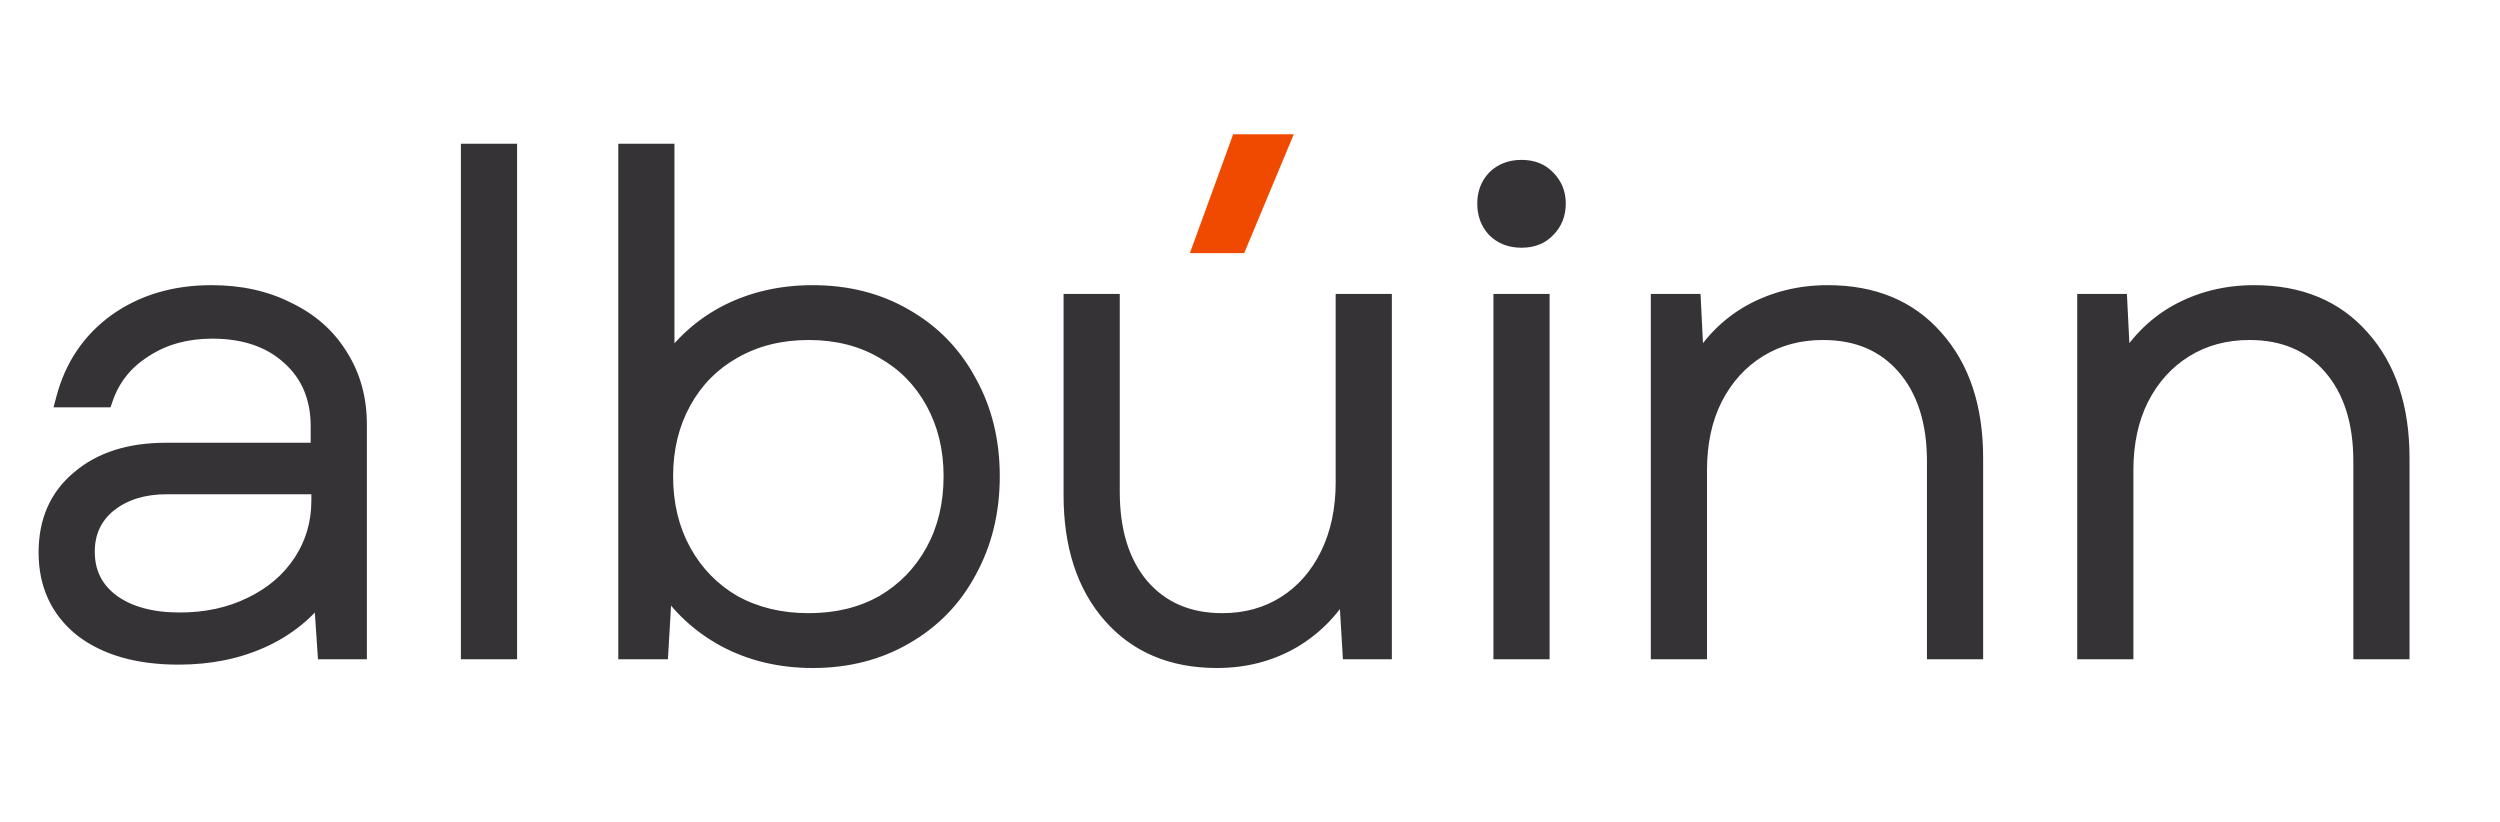 <svg width="438" height="144" viewBox="0 0 438 144" fill="none" xmlns="http://www.w3.org/2000/svg">
<rect class="background" width="438" height="144" fill="white"/>
<path class="accent" d="M217.102 25.028H224.418L216.984 42.846H210.612L217.102 25.028Z" fill="#F04A00" stroke="#F04A00" stroke-width="3"/>
<path class="primary" d="M31.27 114.944C24.19 114.944 18.565 113.331 14.396 110.106C10.305 106.802 8.26 102.357 8.26 96.772C8.26 91.344 10.148 87.057 13.924 83.91C17.7 80.685 22.735 79.072 29.028 79.072H55.932V74.706C55.932 69.593 54.201 65.502 50.74 62.434C47.357 59.366 42.834 57.832 37.17 57.832C32.607 57.832 28.635 58.933 25.252 61.136C21.869 63.26 19.549 66.171 18.29 69.868H11.328C12.823 64.204 15.851 59.72 20.414 56.416C25.055 53.112 30.601 51.46 37.052 51.46C42.087 51.46 46.531 52.443 50.386 54.41C54.319 56.298 57.348 58.973 59.472 62.434C61.675 65.895 62.776 69.868 62.776 74.352V114H57.112L56.404 103.498C53.729 107.195 50.229 110.027 45.902 111.994C41.575 113.961 36.698 114.944 31.27 114.944ZM15.104 96.654C15.104 100.351 16.559 103.301 19.47 105.504C22.459 107.707 26.471 108.808 31.506 108.808C36.147 108.808 40.317 107.903 44.014 106.094C47.79 104.285 50.74 101.767 52.864 98.542C54.988 95.317 56.05 91.698 56.05 87.686V85.09H29.264C25.095 85.09 21.673 86.152 18.998 88.276C16.402 90.4 15.104 93.193 15.104 96.654ZM82.249 26.68H89.093V114H82.249V26.68ZM142.39 115.534C136.726 115.534 131.613 114.315 127.05 111.876C122.566 109.437 118.987 106.094 116.312 101.846L115.604 114H109.822V26.68H116.666V64.558C119.419 60.389 122.999 57.163 127.404 54.882C131.888 52.601 136.883 51.46 142.39 51.46C148.447 51.46 153.836 52.837 158.556 55.59C163.355 58.343 167.052 62.159 169.648 67.036C172.323 71.835 173.66 77.302 173.66 83.438C173.66 89.574 172.323 95.081 169.648 99.958C167.052 104.835 163.355 108.651 158.556 111.404C153.836 114.157 148.447 115.534 142.39 115.534ZM116.43 83.438C116.43 88.394 117.492 92.799 119.616 96.654C121.74 100.509 124.69 103.537 128.466 105.74C132.321 107.864 136.726 108.926 141.682 108.926C146.638 108.926 151.004 107.864 154.78 105.74C158.556 103.537 161.506 100.509 163.63 96.654C165.754 92.799 166.816 88.394 166.816 83.438C166.816 78.561 165.754 74.195 163.63 70.34C161.506 66.485 158.556 63.496 154.78 61.372C151.004 59.169 146.638 58.068 141.682 58.068C136.726 58.068 132.321 59.169 128.466 61.372C124.69 63.496 121.74 66.485 119.616 70.34C117.492 74.195 116.43 78.561 116.43 83.438ZM213.208 115.534C205.42 115.534 199.244 112.938 194.682 107.746C190.119 102.554 187.838 95.553 187.838 86.742V52.994H194.682V86.152C194.682 93.153 196.412 98.699 199.874 102.79C203.414 106.881 208.173 108.926 214.152 108.926C218.321 108.926 222.018 107.903 225.244 105.858C228.469 103.813 230.986 100.941 232.796 97.244C234.605 93.547 235.51 89.299 235.51 84.5V52.994H242.354V114H236.69L235.982 102.082C233.622 106.409 230.436 109.752 226.424 112.112C222.49 114.393 218.085 115.534 213.208 115.534ZM263.148 52.994H269.992V114H263.148V52.994ZM260.316 35.648C260.316 33.917 260.867 32.462 261.968 31.282C263.148 30.102 264.682 29.512 266.57 29.512C268.458 29.512 269.953 30.102 271.054 31.282C272.234 32.462 272.824 33.917 272.824 35.648C272.824 37.457 272.234 38.952 271.054 40.132C269.953 41.312 268.458 41.902 266.57 41.902C264.682 41.902 263.148 41.312 261.968 40.132C260.867 38.952 260.316 37.457 260.316 35.648ZM290.722 52.994H296.504L297.094 64.794C299.454 60.467 302.64 57.163 306.652 54.882C310.742 52.601 315.266 51.46 320.222 51.46C328.167 51.46 334.421 54.056 338.984 59.248C343.625 64.44 345.946 71.441 345.946 80.252V114H339.102V80.842C339.102 73.841 337.332 68.295 333.792 64.204C330.252 60.113 325.453 58.068 319.396 58.068C315.148 58.068 311.372 59.091 308.068 61.136C304.764 63.181 302.168 66.053 300.28 69.75C298.47 73.369 297.566 77.577 297.566 82.376V114H290.722V52.994ZM365.426 52.994H371.208L371.798 64.794C374.158 60.467 377.344 57.163 381.356 54.882C385.446 52.601 389.97 51.46 394.926 51.46C402.871 51.46 409.125 54.056 413.688 59.248C418.329 64.44 420.65 71.441 420.65 80.252V114H413.806V80.842C413.806 73.841 412.036 68.295 408.496 64.204C404.956 60.113 400.157 58.068 394.1 58.068C389.852 58.068 386.076 59.091 382.772 61.136C379.468 63.181 376.872 66.053 374.984 69.75C373.174 73.369 372.27 77.577 372.27 82.376V114H365.426V52.994Z" fill="#363337"/>
<path class="primary" d="M14.396 110.106L13.454 111.273L13.466 111.283L13.478 111.292L14.396 110.106ZM13.924 83.91L14.884 85.062L14.891 85.056L14.898 85.051L13.924 83.91ZM55.932 79.072V80.572H57.432V79.072H55.932ZM50.74 62.434L49.732 63.545L49.739 63.551L49.745 63.556L50.74 62.434ZM25.252 61.136L26.05 62.406L26.06 62.4L26.07 62.393L25.252 61.136ZM18.29 69.868V71.368H19.364L19.71 70.351L18.29 69.868ZM11.328 69.868L9.878 69.485L9.381 71.368H11.328V69.868ZM20.414 56.416L19.544 55.194L19.534 55.201L20.414 56.416ZM50.386 54.41L49.704 55.746L49.721 55.754L49.737 55.762L50.386 54.41ZM59.472 62.434L58.194 63.218L58.2 63.229L58.206 63.239L59.472 62.434ZM62.776 114V115.5H64.276V114H62.776ZM57.112 114L55.615 114.101L55.71 115.5H57.112V114ZM56.404 103.498L57.901 103.397L57.621 99.256L55.189 102.619L56.404 103.498ZM45.902 111.994L46.523 113.36L45.902 111.994ZM19.47 105.504L18.565 106.7L18.573 106.706L18.58 106.712L19.47 105.504ZM44.014 106.094L43.366 104.741L43.355 104.747L44.014 106.094ZM52.864 98.542L51.611 97.717L52.864 98.542ZM56.05 85.09H57.55V83.59H56.05V85.09ZM18.998 88.276L18.065 87.101L18.057 87.108L18.048 87.115L18.998 88.276ZM31.27 114.944V113.444C24.409 113.444 19.143 111.882 15.314 108.92L14.396 110.106L13.478 111.292C17.988 114.781 23.971 116.444 31.27 116.444V114.944ZM14.396 110.106L15.338 108.939C11.625 105.94 9.76 101.937 9.76 96.772H8.26H6.76C6.76 102.778 8.986 107.664 13.454 111.273L14.396 110.106ZM8.26 96.772H9.76C9.76 91.737 11.489 87.892 14.884 85.062L13.924 83.91L12.964 82.758C8.807 86.221 6.76 90.951 6.76 96.772H8.26ZM13.924 83.91L14.898 85.051C18.336 82.114 22.994 80.572 29.028 80.572V79.072V77.572C22.476 77.572 17.064 79.255 12.95 82.769L13.924 83.91ZM29.028 79.072V80.572H55.932V79.072V77.572H29.028V79.072ZM55.932 79.072H57.432V74.706H55.932H54.432V79.072H55.932ZM55.932 74.706H57.432C57.432 69.214 55.554 64.696 51.735 61.312L50.74 62.434L49.745 63.556C52.849 66.308 54.432 69.971 54.432 74.706H55.932ZM50.74 62.434L51.748 61.323C48.027 57.948 43.113 56.332 37.17 56.332V57.832V59.332C42.555 59.332 46.688 60.784 49.732 63.545L50.74 62.434ZM37.17 57.832V56.332C32.356 56.332 28.09 57.498 24.433 59.879L25.252 61.136L26.07 62.393C29.179 60.369 32.859 59.332 37.17 59.332V57.832ZM25.252 61.136L24.454 59.866C20.787 62.168 18.242 65.353 16.87 69.385L18.29 69.868L19.71 70.351C20.855 66.988 22.951 64.352 26.05 62.406L25.252 61.136ZM18.29 69.868V68.368H11.328V69.868V71.368H18.29V69.868ZM11.328 69.868L12.778 70.251C14.188 64.907 17.024 60.723 21.294 57.631L20.414 56.416L19.534 55.201C14.679 58.717 11.457 63.501 9.878 69.485L11.328 69.868ZM20.414 56.416L21.284 57.638C25.638 54.538 30.87 52.96 37.052 52.96V51.46V49.96C30.332 49.96 24.472 51.686 19.544 55.194L20.414 56.416ZM37.052 51.46V52.96C41.888 52.96 46.093 53.904 49.704 55.746L50.386 54.41L51.068 53.074C46.97 50.983 42.285 49.96 37.052 49.96V51.46ZM50.386 54.41L49.737 55.762C53.43 57.535 56.232 60.021 58.194 63.218L59.472 62.434L60.751 61.65C58.464 57.924 55.208 55.061 51.035 53.058L50.386 54.41ZM59.472 62.434L58.206 63.239C60.242 66.438 61.276 70.126 61.276 74.352H62.776H64.276C64.276 69.61 63.108 65.353 60.737 61.629L59.472 62.434ZM62.776 74.352H61.276V114H62.776H64.276V74.352H62.776ZM62.776 114V112.5H57.112V114V115.5H62.776V114ZM57.112 114L58.609 113.899L57.901 103.397L56.404 103.498L54.907 103.599L55.615 114.101L57.112 114ZM56.404 103.498L55.189 102.619C52.673 106.096 49.381 108.765 45.281 110.628L45.902 111.994L46.523 113.36C51.076 111.29 54.786 108.294 57.619 104.377L56.404 103.498ZM45.902 111.994L45.281 110.628C41.175 112.495 36.514 113.444 31.27 113.444V114.944V116.444C36.882 116.444 41.975 115.427 46.523 113.36L45.902 111.994ZM15.104 96.654H13.604C13.604 100.814 15.274 104.21 18.565 106.7L19.47 105.504L20.375 104.308C17.845 102.393 16.604 99.889 16.604 96.654H15.104ZM19.47 105.504L18.58 106.712C21.905 109.161 26.263 110.308 31.506 110.308V108.808V107.308C26.679 107.308 23.014 106.252 20.36 104.296L19.47 105.504ZM31.506 108.808V110.308C36.346 110.308 40.746 109.363 44.673 107.441L44.014 106.094L43.355 104.747C39.887 106.443 35.948 107.308 31.506 107.308V108.808ZM44.014 106.094L44.662 107.447C48.663 105.53 51.83 102.839 54.117 99.367L52.864 98.542L51.611 97.717C49.65 100.696 46.917 103.039 43.366 104.741L44.014 106.094ZM52.864 98.542L54.117 99.367C56.408 95.887 57.55 91.979 57.55 87.686H56.05H54.55C54.55 91.417 53.568 94.746 51.611 97.717L52.864 98.542ZM56.05 87.686H57.55V85.09H56.05H54.55V87.686H56.05ZM56.05 85.09V83.59H29.264V85.09V86.59H56.05V85.09ZM29.264 85.09V83.59C24.833 83.59 21.06 84.723 18.065 87.101L18.998 88.276L19.931 89.451C22.286 87.581 25.356 86.59 29.264 86.59V85.09ZM18.998 88.276L18.048 87.115C15.091 89.534 13.604 92.759 13.604 96.654H15.104H16.604C16.604 93.626 17.713 91.266 19.948 89.437L18.998 88.276ZM82.249 26.68V25.18H80.749V26.68H82.249ZM89.093 26.68H90.593V25.18H89.093V26.68ZM89.093 114V115.5H90.593V114H89.093ZM82.249 114H80.749V115.5H82.249V114ZM82.249 26.68V28.18H89.093V26.68V25.18H82.249V26.68ZM89.093 26.68H87.593V114H89.093H90.593V26.68H89.093ZM89.093 114V112.5H82.249V114V115.5H89.093V114ZM82.249 114H83.749V26.68H82.249H80.749V114H82.249ZM127.05 111.876L126.333 113.194L126.343 113.199L127.05 111.876ZM116.312 101.846L117.581 101.047L115.087 97.085L114.815 101.759L116.312 101.846ZM115.604 114V115.5H117.019L117.102 114.087L115.604 114ZM109.822 114H108.322V115.5H109.822V114ZM109.822 26.68V25.18H108.322V26.68H109.822ZM116.666 26.68H118.166V25.18H116.666V26.68ZM116.666 64.558H115.166V69.551L117.918 65.385L116.666 64.558ZM127.404 54.882L126.724 53.545L126.714 53.55L127.404 54.882ZM158.556 55.59L157.8 56.886L157.81 56.891L158.556 55.59ZM169.648 67.036L168.324 67.741L168.331 67.754L168.338 67.766L169.648 67.036ZM169.648 99.958L168.333 99.237L168.328 99.245L168.324 99.253L169.648 99.958ZM158.556 111.404L157.81 110.103L157.8 110.108L158.556 111.404ZM119.616 96.654L118.302 97.378L119.616 96.654ZM128.466 105.74L127.71 107.036L127.726 107.045L127.742 107.054L128.466 105.74ZM154.78 105.74L155.515 107.047L155.526 107.042L155.536 107.036L154.78 105.74ZM163.63 96.654L164.944 97.378L163.63 96.654ZM163.63 70.34L162.316 71.064L163.63 70.34ZM154.78 61.372L154.024 62.668L154.034 62.674L154.045 62.679L154.78 61.372ZM128.466 61.372L129.201 62.679L129.21 62.674L128.466 61.372ZM119.616 70.34L120.93 71.064L119.616 70.34ZM142.39 115.534V114.034C136.949 114.034 132.082 112.865 127.757 110.553L127.05 111.876L126.343 113.199C131.143 115.765 136.503 117.034 142.39 117.034V115.534ZM127.05 111.876L127.767 110.558C123.504 108.24 120.117 105.074 117.581 101.047L116.312 101.846L115.043 102.645C117.857 107.114 121.628 110.635 126.333 113.194L127.05 111.876ZM116.312 101.846L114.815 101.759L114.107 113.913L115.604 114L117.102 114.087L117.81 101.933L116.312 101.846ZM115.604 114V112.5H109.822V114V115.5H115.604V114ZM109.822 114H111.322V26.68H109.822H108.322V114H109.822ZM109.822 26.68V28.18H116.666V26.68V25.18H109.822V26.68ZM116.666 26.68H115.166V64.558H116.666H118.166V26.68H116.666ZM116.666 64.558L117.918 65.385C120.531 61.427 123.918 58.377 128.094 56.214L127.404 54.882L126.714 53.55C122.08 55.95 118.308 59.35 115.414 63.731L116.666 64.558ZM127.404 54.882L128.084 56.219C132.338 54.055 137.097 52.96 142.39 52.96V51.46V49.96C136.67 49.96 131.438 51.147 126.724 53.545L127.404 54.882ZM142.39 51.46V52.96C148.211 52.96 153.334 54.28 157.8 56.886L158.556 55.59L159.312 54.294C154.338 51.393 148.683 49.96 142.39 49.96V51.46ZM158.556 55.59L157.81 56.891C162.364 59.504 165.861 63.113 168.324 67.741L169.648 67.036L170.972 66.331C168.243 61.204 164.346 57.182 159.303 54.289L158.556 55.59ZM169.648 67.036L168.338 67.766C170.874 72.317 172.16 77.527 172.16 83.438H173.66H175.16C175.16 77.077 173.771 71.353 170.958 66.306L169.648 67.036ZM173.66 83.438H172.16C172.16 89.348 170.874 94.603 168.333 99.237L169.648 99.958L170.963 100.679C173.771 95.559 175.16 89.8 175.16 83.438H173.66ZM169.648 99.958L168.324 99.253C165.861 103.881 162.364 107.49 157.81 110.103L158.556 111.404L159.303 112.705C164.346 109.811 168.243 105.79 170.972 100.663L169.648 99.958ZM158.556 111.404L157.8 110.108C153.334 112.714 148.211 114.034 142.39 114.034V115.534V117.034C148.683 117.034 154.338 115.601 159.312 112.7L158.556 111.404ZM116.43 83.438H114.93C114.93 88.615 116.041 93.275 118.302 97.378L119.616 96.654L120.93 95.93C118.943 92.324 117.93 88.173 117.93 83.438H116.43ZM119.616 96.654L118.302 97.378C120.556 101.468 123.698 104.695 127.71 107.036L128.466 105.74L129.222 104.444C125.682 102.379 122.924 99.549 120.93 95.93L119.616 96.654ZM128.466 105.74L127.742 107.054C131.845 109.315 136.505 110.426 141.682 110.426V108.926V107.426C136.947 107.426 132.796 106.413 129.19 104.426L128.466 105.74ZM141.682 108.926V110.426C146.858 110.426 151.484 109.315 155.515 107.047L154.78 105.74L154.045 104.433C150.524 106.413 146.418 107.426 141.682 107.426V108.926ZM154.78 105.74L155.536 107.036C159.548 104.695 162.69 101.468 164.944 97.378L163.63 96.654L162.316 95.93C160.322 99.549 157.564 102.379 154.024 104.444L154.78 105.74ZM163.63 96.654L164.944 97.378C167.205 93.275 168.316 88.615 168.316 83.438H166.816H165.316C165.316 88.173 164.303 92.324 162.316 95.93L163.63 96.654ZM166.816 83.438H168.316C168.316 78.335 167.203 73.716 164.944 69.616L163.63 70.34L162.316 71.064C164.305 74.674 165.316 78.786 165.316 83.438H166.816ZM163.63 70.34L164.944 69.616C162.687 65.521 159.539 62.328 155.515 60.065L154.78 61.372L154.045 62.679C157.573 64.664 160.325 67.45 162.316 71.064L163.63 70.34ZM154.78 61.372L155.536 60.076C151.501 57.723 146.867 56.568 141.682 56.568V58.068V59.568C146.409 59.568 150.507 60.616 154.024 62.668L154.78 61.372ZM141.682 58.068V56.568C136.496 56.568 131.829 57.723 127.722 60.07L128.466 61.372L129.21 62.674C132.813 60.616 136.956 59.568 141.682 59.568V58.068ZM128.466 61.372L127.731 60.065C123.707 62.328 120.559 65.521 118.302 69.616L119.616 70.34L120.93 71.064C122.921 67.45 125.673 64.664 129.201 62.679L128.466 61.372ZM119.616 70.34L118.302 69.616C116.043 73.716 114.93 78.335 114.93 83.438H116.43H117.93C117.93 78.786 118.941 74.674 120.93 71.064L119.616 70.34ZM194.682 107.746L195.808 106.756L194.682 107.746ZM187.838 52.994V51.494H186.338V52.994H187.838ZM194.682 52.994H196.182V51.494H194.682V52.994ZM199.874 102.79L198.728 103.759L198.734 103.765L198.739 103.772L199.874 102.79ZM225.244 105.858L224.44 104.591L225.244 105.858ZM232.796 97.244L234.143 97.903L232.796 97.244ZM235.51 52.994V51.494H234.01V52.994H235.51ZM242.354 52.994H243.854V51.494H242.354V52.994ZM242.354 114V115.5H243.854V114H242.354ZM236.69 114L235.192 114.089L235.276 115.5H236.69V114ZM235.982 102.082L237.479 101.993L237.169 96.773L234.665 101.364L235.982 102.082ZM226.424 112.112L227.176 113.41L227.184 113.405L226.424 112.112ZM213.208 115.534V114.034C205.79 114.034 200.048 111.581 195.808 106.756L194.682 107.746L193.555 108.736C198.44 114.295 205.049 117.034 213.208 117.034V115.534ZM194.682 107.746L195.808 106.756C191.547 101.906 189.338 95.291 189.338 86.742H187.838H186.338C186.338 95.814 188.691 103.202 193.555 108.736L194.682 107.746ZM187.838 86.742H189.338V52.994H187.838H186.338V86.742H187.838ZM187.838 52.994V54.494H194.682V52.994V51.494H187.838V52.994ZM194.682 52.994H193.182V86.152H194.682H196.182V52.994H194.682ZM194.682 86.152H193.182C193.182 93.398 194.976 99.324 198.728 103.759L199.874 102.79L201.019 101.821C197.849 98.075 196.182 92.909 196.182 86.152H194.682ZM199.874 102.79L198.739 103.772C202.596 108.228 207.789 110.426 214.152 110.426V108.926V107.426C208.557 107.426 204.231 105.533 201.008 101.808L199.874 102.79ZM214.152 108.926V110.426C218.578 110.426 222.559 109.336 226.047 107.125L225.244 105.858L224.44 104.591C221.477 106.47 218.064 107.426 214.152 107.426V108.926ZM225.244 105.858L226.047 107.125C229.524 104.92 232.222 101.829 234.143 97.903L232.796 97.244L231.448 96.585C229.751 100.053 227.413 102.706 224.44 104.591L225.244 105.858ZM232.796 97.244L234.143 97.903C236.068 93.969 237.01 89.489 237.01 84.5H235.51H234.01C234.01 89.108 233.142 93.124 231.448 96.585L232.796 97.244ZM235.51 84.5H237.01V52.994H235.51H234.01V84.5H235.51ZM235.51 52.994V54.494H242.354V52.994V51.494H235.51V52.994ZM242.354 52.994H240.854V114H242.354H243.854V52.994H242.354ZM242.354 114V112.5H236.69V114V115.5H242.354V114ZM236.69 114L238.187 113.911L237.479 101.993L235.982 102.082L234.484 102.171L235.192 114.089L236.69 114ZM235.982 102.082L234.665 101.364C232.427 105.467 229.427 108.605 225.663 110.819L226.424 112.112L227.184 113.405C231.444 110.899 234.816 107.351 237.298 102.8L235.982 102.082ZM226.424 112.112L225.671 110.814C221.983 112.954 217.84 114.034 213.208 114.034V115.534V117.034C218.329 117.034 222.998 115.833 227.176 113.41L226.424 112.112ZM263.148 52.994V51.494H261.648V52.994H263.148ZM269.992 52.994H271.492V51.494H269.992V52.994ZM269.992 114V115.5H271.492V114H269.992ZM263.148 114H261.648V115.5H263.148V114ZM261.968 31.282L260.908 30.221L260.889 30.24L260.872 30.259L261.968 31.282ZM271.054 31.282L269.958 32.306L269.975 32.324L269.994 32.343L271.054 31.282ZM271.054 40.132L269.994 39.071L269.975 39.09L269.958 39.108L271.054 40.132ZM261.968 40.132L260.872 41.156L260.889 41.174L260.908 41.193L261.968 40.132ZM263.148 52.994V54.494H269.992V52.994V51.494H263.148V52.994ZM269.992 52.994H268.492V114H269.992H271.492V52.994H269.992ZM269.992 114V112.5H263.148V114V115.5H269.992V114ZM263.148 114H264.648V52.994H263.148H261.648V114H263.148ZM260.316 35.648H261.816C261.816 34.267 262.243 33.187 263.065 32.306L261.968 31.282L260.872 30.259C259.491 31.738 258.816 33.567 258.816 35.648H260.316ZM261.968 31.282L263.029 32.343C263.89 31.482 265.023 31.012 266.57 31.012V29.512V28.012C264.341 28.012 262.407 28.722 260.908 30.221L261.968 31.282ZM266.57 29.512V31.012C268.119 31.012 269.189 31.482 269.958 32.306L271.054 31.282L272.151 30.259C270.717 28.723 268.797 28.012 266.57 28.012V29.512ZM271.054 31.282L269.994 32.343C270.881 33.23 271.324 34.299 271.324 35.648H272.824H274.324C274.324 33.536 273.588 31.694 272.115 30.221L271.054 31.282ZM272.824 35.648H271.324C271.324 37.096 270.867 38.198 269.994 39.071L271.054 40.132L272.115 41.193C273.601 39.706 274.324 37.818 274.324 35.648H272.824ZM271.054 40.132L269.958 39.108C269.189 39.932 268.119 40.402 266.57 40.402V41.902V43.402C268.797 43.402 270.717 42.691 272.151 41.156L271.054 40.132ZM266.57 41.902V40.402C265.023 40.402 263.89 39.932 263.029 39.071L261.968 40.132L260.908 41.193C262.407 42.692 264.341 43.402 266.57 43.402V41.902ZM261.968 40.132L263.065 39.108C262.255 38.241 261.816 37.127 261.816 35.648H260.316H258.816C258.816 37.788 259.479 39.663 260.872 41.156L261.968 40.132ZM290.722 52.994V51.494H289.222V52.994H290.722ZM296.504 52.994L298.002 52.919L297.93 51.494H296.504V52.994ZM297.094 64.794L295.595 64.869L295.861 70.186L298.41 65.512L297.094 64.794ZM306.652 54.882L305.921 53.572L305.91 53.578L306.652 54.882ZM338.984 59.248L337.857 60.238L337.865 60.248L338.984 59.248ZM345.946 114V115.5H347.446V114H345.946ZM339.102 114H337.602V115.5H339.102V114ZM333.792 64.204L334.926 63.222L333.792 64.204ZM308.068 61.136L308.857 62.411L308.068 61.136ZM300.28 69.75L298.944 69.068L298.938 69.079L300.28 69.75ZM297.566 114V115.5H299.066V114H297.566ZM290.722 114H289.222V115.5H290.722V114ZM290.722 52.994V54.494H296.504V52.994V51.494H290.722V52.994ZM296.504 52.994L295.005 53.069L295.595 64.869L297.094 64.794L298.592 64.719L298.002 52.919L296.504 52.994ZM297.094 64.794L298.41 65.512C300.646 61.413 303.64 58.32 307.393 56.186L306.652 54.882L305.91 53.578C301.639 56.007 298.261 59.521 295.777 64.076L297.094 64.794ZM306.652 54.882L307.382 56.192C311.236 54.043 315.506 52.96 320.222 52.96V51.46V49.96C315.025 49.96 310.248 51.159 305.921 53.572L306.652 54.882ZM320.222 51.46V52.96C327.807 52.96 333.623 55.42 337.857 60.238L338.984 59.248L340.11 58.258C335.219 52.692 328.527 49.96 320.222 49.96V51.46ZM338.984 59.248L337.865 60.248C342.201 65.098 344.446 71.709 344.446 80.252H345.946H347.446C347.446 71.174 345.049 63.782 340.102 58.248L338.984 59.248ZM345.946 80.252H344.446V114H345.946H347.446V80.252H345.946ZM345.946 114V112.5H339.102V114V115.5H345.946V114ZM339.102 114H340.602V80.842H339.102H337.602V114H339.102ZM339.102 80.842H340.602C340.602 73.589 338.764 67.658 334.926 63.222L333.792 64.204L332.657 65.186C335.899 68.931 337.602 74.093 337.602 80.842H339.102ZM333.792 64.204L334.926 63.222C331.065 58.761 325.83 56.568 319.396 56.568V58.068V59.568C325.076 59.568 329.438 61.466 332.657 65.186L333.792 64.204ZM319.396 58.068V56.568C314.896 56.568 310.841 57.655 307.278 59.861L308.068 61.136L308.857 62.411C311.902 60.526 315.4 59.568 319.396 59.568V58.068ZM308.068 61.136L307.278 59.861C303.725 62.06 300.947 65.144 298.944 69.068L300.28 69.75L301.615 70.432C303.388 66.961 305.802 64.303 308.857 62.411L308.068 61.136ZM300.28 69.75L298.938 69.079C297.007 72.942 296.066 77.388 296.066 82.376H297.566H299.066C299.066 77.767 299.934 73.796 301.621 70.421L300.28 69.75ZM297.566 82.376H296.066V114H297.566H299.066V82.376H297.566ZM297.566 114V112.5H290.722V114V115.5H297.566V114ZM290.722 114H292.222V52.994H290.722H289.222V114H290.722ZM365.426 52.994V51.494H363.926V52.994H365.426ZM371.208 52.994L372.706 52.919L372.635 51.494H371.208V52.994ZM371.798 64.794L370.3 64.869L370.565 70.186L373.115 65.512L371.798 64.794ZM381.356 54.882L380.625 53.572L380.614 53.578L381.356 54.882ZM413.688 59.248L412.561 60.238L412.569 60.248L413.688 59.248ZM420.65 114V115.5H422.15V114H420.65ZM413.806 114H412.306V115.5H413.806V114ZM408.496 64.204L409.63 63.222L408.496 64.204ZM382.772 61.136L383.561 62.411L382.772 61.136ZM374.984 69.75L373.648 69.068L373.642 69.079L374.984 69.75ZM372.27 114V115.5H373.77V114H372.27ZM365.426 114H363.926V115.5H365.426V114ZM365.426 52.994V54.494H371.208V52.994V51.494H365.426V52.994ZM371.208 52.994L369.71 53.069L370.3 64.869L371.798 64.794L373.296 64.719L372.706 52.919L371.208 52.994ZM371.798 64.794L373.115 65.512C375.35 61.413 378.344 58.32 382.097 56.186L381.356 54.882L380.614 53.578C376.343 56.007 372.965 59.521 370.481 64.076L371.798 64.794ZM381.356 54.882L382.086 56.192C385.941 54.043 390.21 52.96 394.926 52.96V51.46V49.96C389.729 49.96 384.952 51.159 380.625 53.572L381.356 54.882ZM394.926 51.46V52.96C402.511 52.96 408.327 55.42 412.561 60.238L413.688 59.248L414.814 58.258C409.923 52.692 403.231 49.96 394.926 49.96V51.46ZM413.688 59.248L412.569 60.248C416.905 65.098 419.15 71.709 419.15 80.252H420.65H422.15C422.15 71.174 419.753 63.782 414.806 58.248L413.688 59.248ZM420.65 80.252H419.15V114H420.65H422.15V80.252H420.65ZM420.65 114V112.5H413.806V114V115.5H420.65V114ZM413.806 114H415.306V80.842H413.806H412.306V114H413.806ZM413.806 80.842H415.306C415.306 73.589 413.468 67.658 409.63 63.222L408.496 64.204L407.361 65.186C410.603 68.931 412.306 74.093 412.306 80.842H413.806ZM408.496 64.204L409.63 63.222C405.769 58.761 400.534 56.568 394.1 56.568V58.068V59.568C399.78 59.568 404.142 61.466 407.361 65.186L408.496 64.204ZM394.1 58.068V56.568C389.6 56.568 385.545 57.655 381.982 59.861L382.772 61.136L383.561 62.411C386.606 60.526 390.104 59.568 394.1 59.568V58.068ZM382.772 61.136L381.982 59.861C378.429 62.06 375.652 65.144 373.648 69.068L374.984 69.75L376.32 70.432C378.092 66.961 380.506 64.303 383.561 62.411L382.772 61.136ZM374.984 69.75L373.642 69.079C371.711 72.942 370.77 77.388 370.77 82.376H372.27H373.77C373.77 77.767 374.638 73.796 376.325 70.421L374.984 69.75ZM372.27 82.376H370.77V114H372.27H373.77V82.376H372.27ZM372.27 114V112.5H365.426V114V115.5H372.27V114ZM365.426 114H366.926V52.994H365.426H363.926V114H365.426Z" fill="#363337"/>
</svg>
